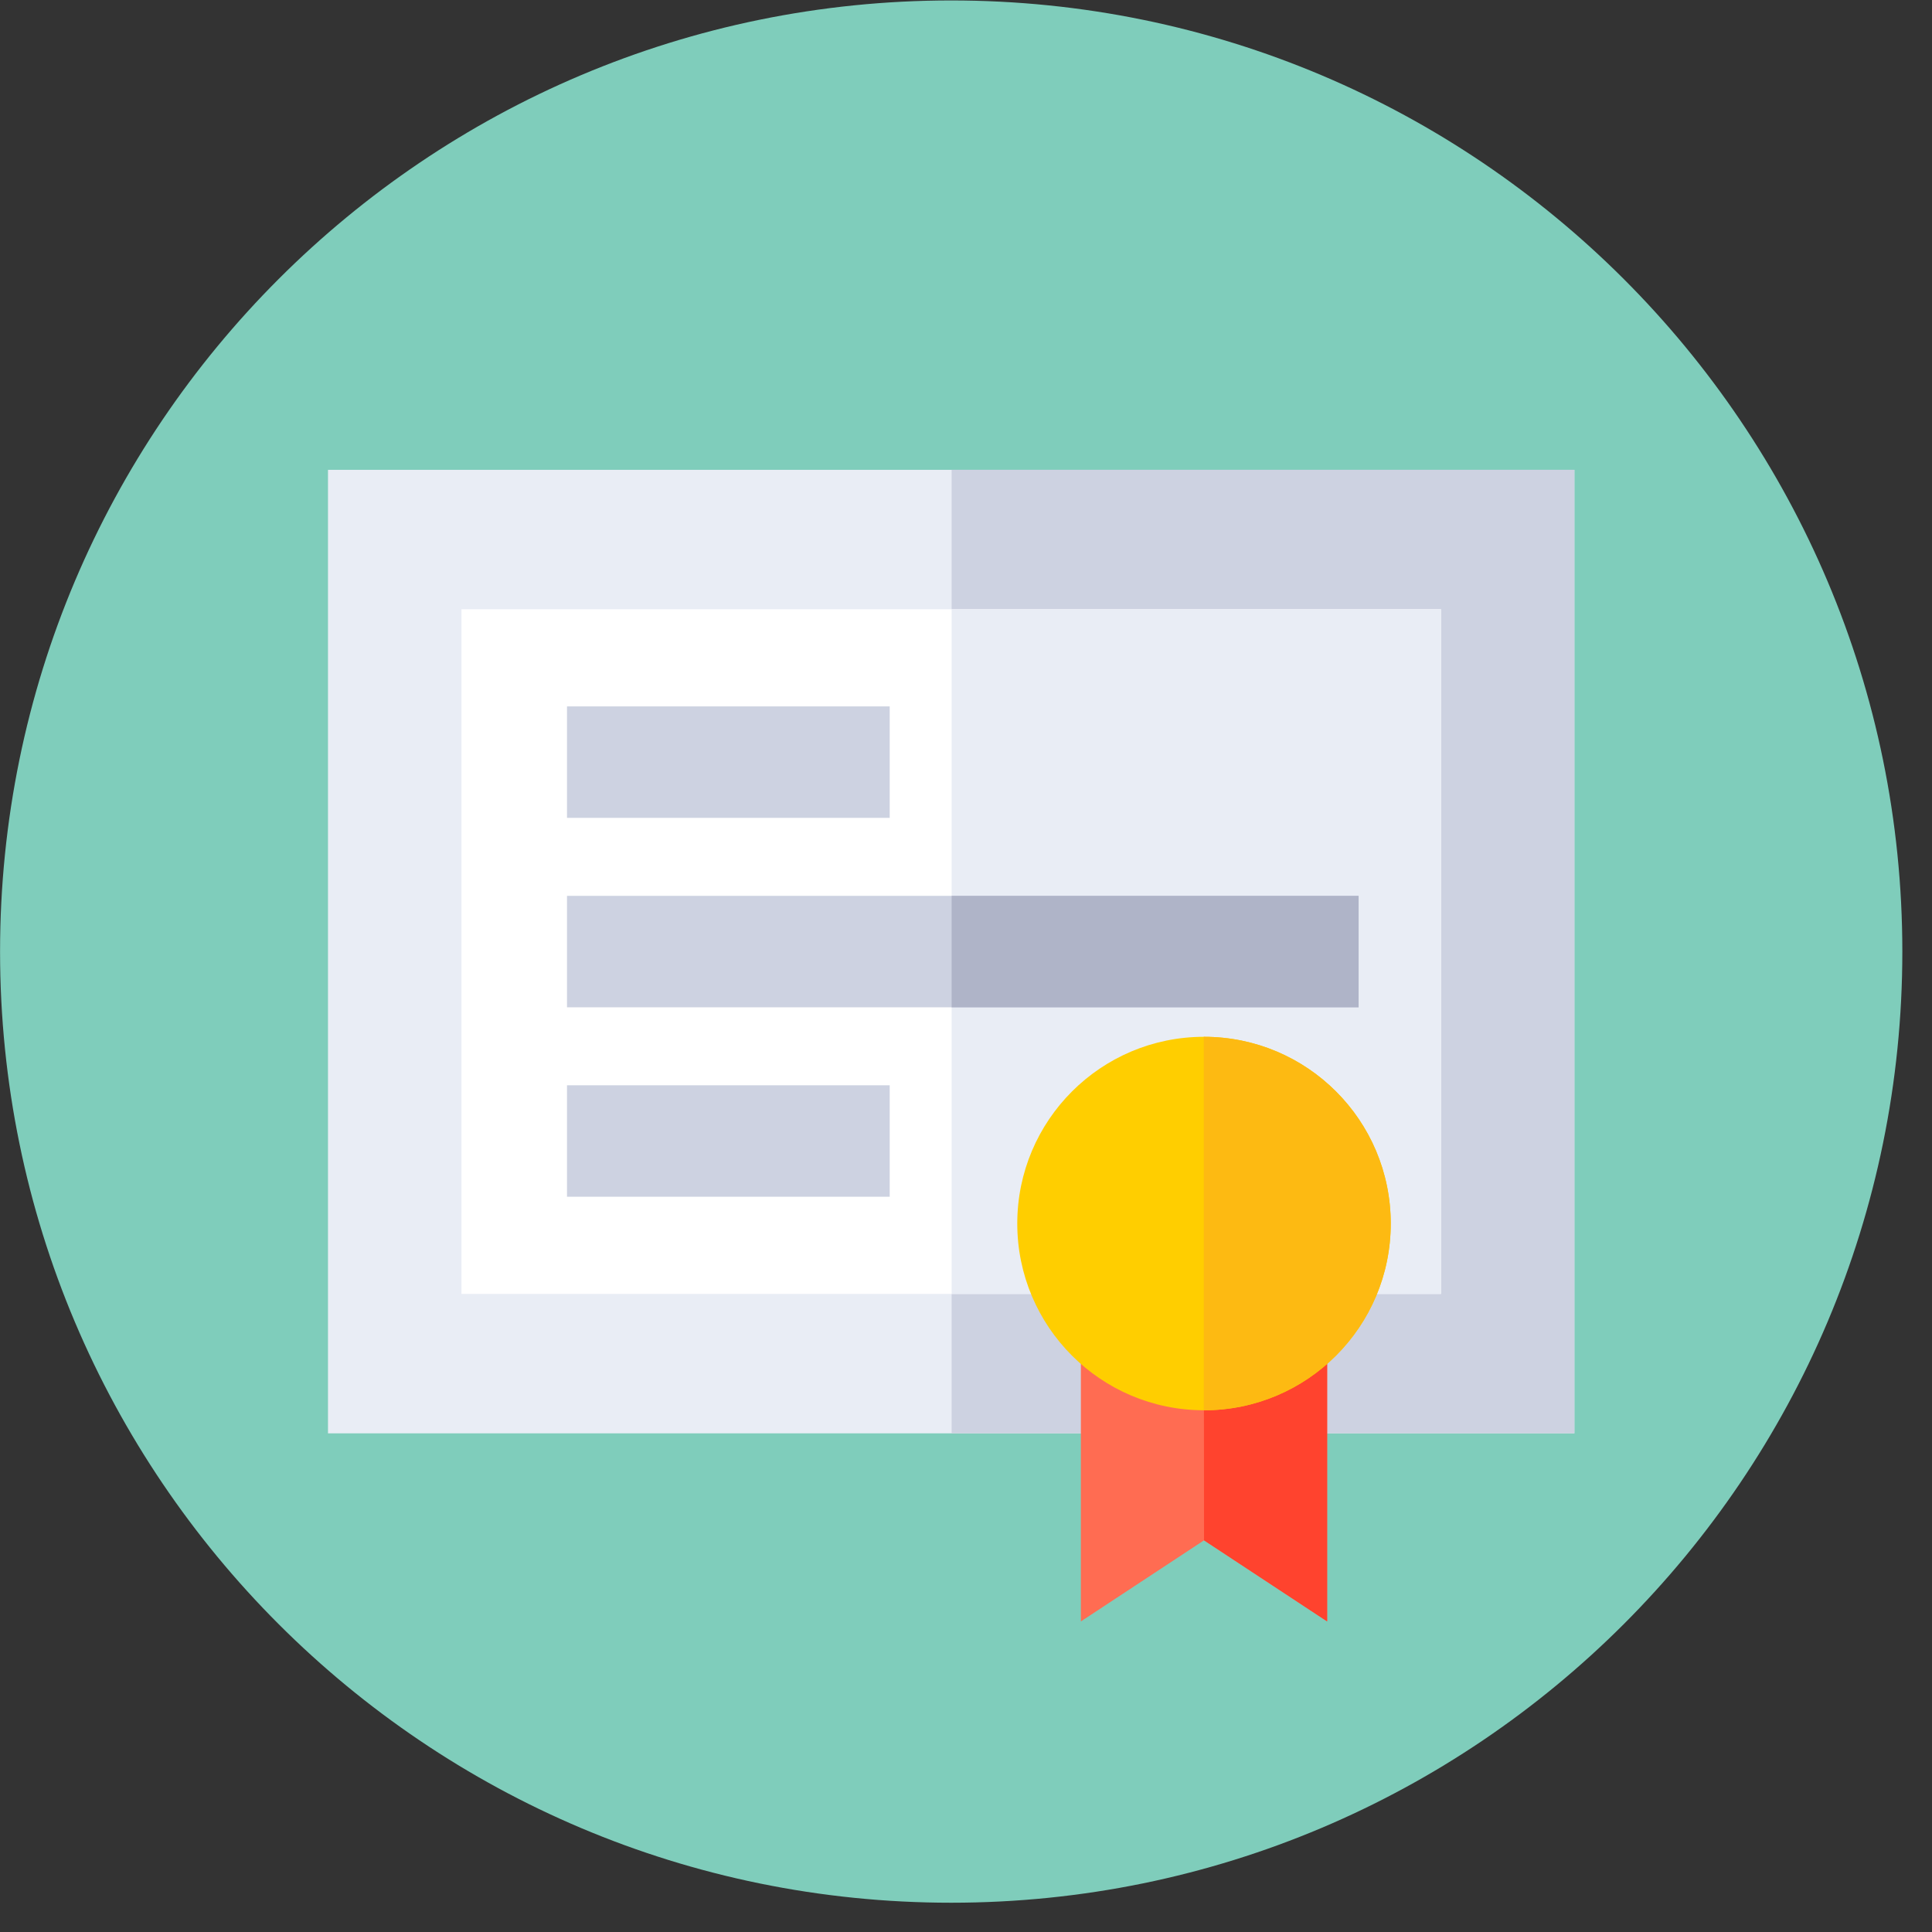 <svg width="65" height="65" viewBox="0 0 65 65" fill="none" xmlns="http://www.w3.org/2000/svg">
<rect x="0" y="0" width="65" height="65" fill="#333333" stroke="none"/>
<g clip-path="url(#clip0_5_5073)">
<path d="M32.002 64.015C49.675 64.015 64.002 49.688 64.002 32.015C64.002 14.341 49.675 0.015 32.002 0.015C14.329 0.015 0.002 14.341 0.002 32.015C0.002 49.688 14.329 64.015 32.002 64.015Z" fill="#7FCDBB"/>
<path d="M11.035 15.807H52.969V48.223H11.035V15.807Z" fill="#E9EDF5"/>
<path d="M32.017 15.807H52.969V48.223H32.017V15.807Z" fill="#CDD2E1"/>
<path d="M15.525 20.497H48.48V43.532H15.525V20.497Z" fill="white"/>
<path d="M32.017 20.497H48.48V43.532H32.017V20.497Z" fill="#E9EDF5"/>
<path d="M44.65 54.551L40.508 51.823L36.365 54.551V41.894H44.65V54.551Z" fill="#FF6C52"/>
<path d="M40.501 41.894L40.508 51.823L44.65 54.551V41.894H40.501Z" fill="#FF432E"/>
<path d="M19.076 23.766H29.933V27.516H19.076V23.766Z" fill="#CDD2E1"/>
<path d="M19.076 36.513H29.933V40.263H19.076V36.513Z" fill="#CDD2E1"/>
<path d="M19.076 30.14H45.709V33.89H19.076V30.14Z" fill="#CDD2E1"/>
<path d="M32.017 30.14H45.709V33.89H32.017V30.14Z" fill="#AFB4C8"/>
<path d="M40.507 47.447C43.977 47.447 46.79 44.635 46.79 41.165C46.79 37.695 43.977 34.882 40.507 34.882C37.037 34.882 34.225 37.695 34.225 41.165C34.225 44.635 37.037 47.447 40.507 47.447Z" fill="#FFCE00"/>
<path d="M40.508 34.882C40.505 34.882 40.503 34.882 40.501 34.882V47.447C40.503 47.447 40.505 47.447 40.508 47.447C43.977 47.447 46.79 44.634 46.79 41.165C46.79 37.695 43.977 34.882 40.508 34.882Z" fill="#FDBA12"/>
</g>
<defs>
<clipPath id="clip0_5_5073">
<rect width="64" height="64" fill="white" transform="translate(0.002 0.015)"/>
</clipPath>
</defs>
</svg>
